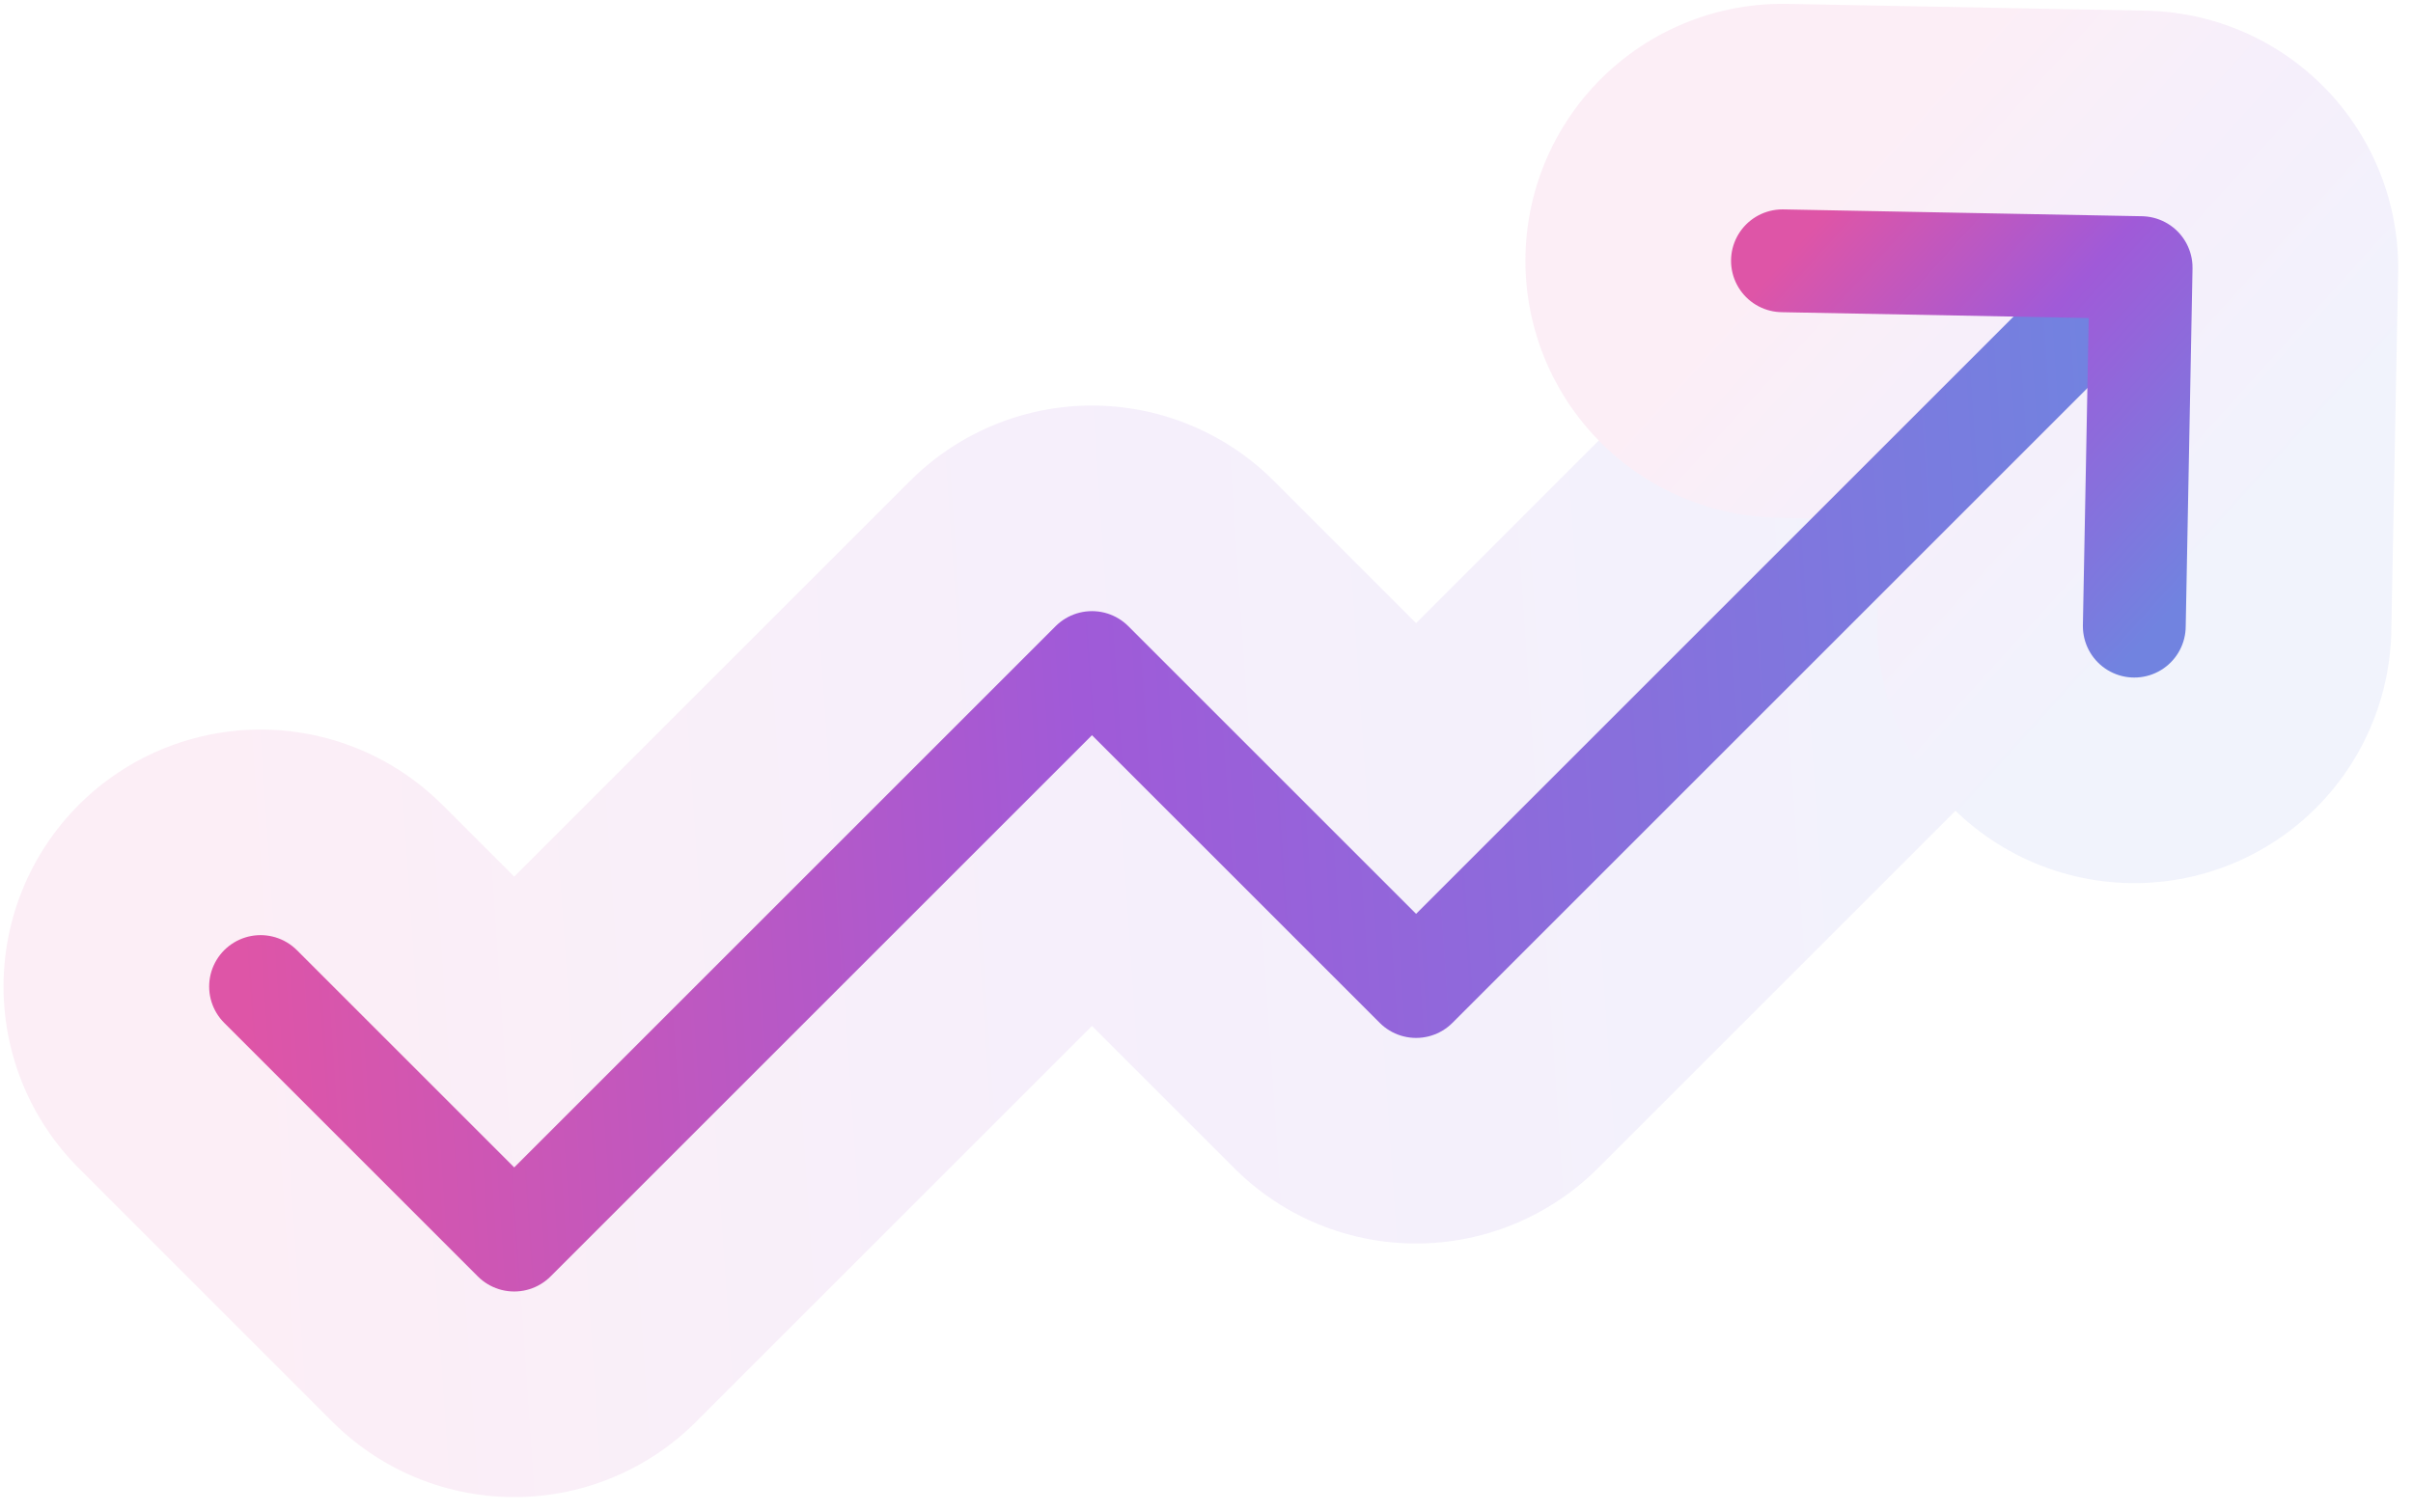 <svg width="142" height="89" viewBox="0 0 142 89" fill="none" xmlns="http://www.w3.org/2000/svg">
<g opacity="0.1">
<path d="M15.334 58.073L30.26 73L64.26 39L83.334 58.073L123.968 17.439" stroke="url(#paint0_linear_2106_751)" stroke-width="30.255" stroke-linecap="round" stroke-linejoin="round"/>
<path d="M104.894 15.352L126 15.754L125.599 36.859" stroke="url(#paint1_linear_2106_751)" stroke-width="30.255" stroke-linecap="round" stroke-linejoin="round"/>
</g>
<path d="M15.334 58.073L30.26 73L64.26 39L83.334 58.073L123.968 17.439" stroke="url(#paint2_linear_2106_751)" stroke-width="6.051" stroke-linecap="round" stroke-linejoin="round"/>
<path d="M104.894 15.352L126 15.754L125.599 36.859" stroke="url(#paint3_linear_2106_751)" stroke-width="6.051" stroke-linecap="round" stroke-linejoin="round"/>
<defs>
<linearGradient id="paint0_linear_2106_751" x1="123.968" y1="17.439" x2="12.068" y2="25.063" gradientUnits="userSpaceOnUse">
<stop stop-color="#7183E0"/>
<stop offset="0.552" stop-color="#A05AD8"/>
<stop offset="1" stop-color="#DE55A7"/>
</linearGradient>
<linearGradient id="paint1_linear_2106_751" x1="136.353" y1="26.507" x2="113.487" y2="5.844" gradientUnits="userSpaceOnUse">
<stop stop-color="#7183E0"/>
<stop offset="0.552" stop-color="#A05AD8"/>
<stop offset="1" stop-color="#DE55A7"/>
</linearGradient>
<linearGradient id="paint2_linear_2106_751" x1="123.968" y1="17.439" x2="12.068" y2="25.063" gradientUnits="userSpaceOnUse">
<stop stop-color="#7183E0"/>
<stop offset="0.552" stop-color="#A05AD8"/>
<stop offset="1" stop-color="#DE55A7"/>
</linearGradient>
<linearGradient id="paint3_linear_2106_751" x1="136.353" y1="26.507" x2="113.487" y2="5.844" gradientUnits="userSpaceOnUse">
<stop stop-color="#7183E0"/>
<stop offset="0.552" stop-color="#A05AD8"/>
<stop offset="1" stop-color="#DE55A7"/>
</linearGradient>
</defs>
</svg>
